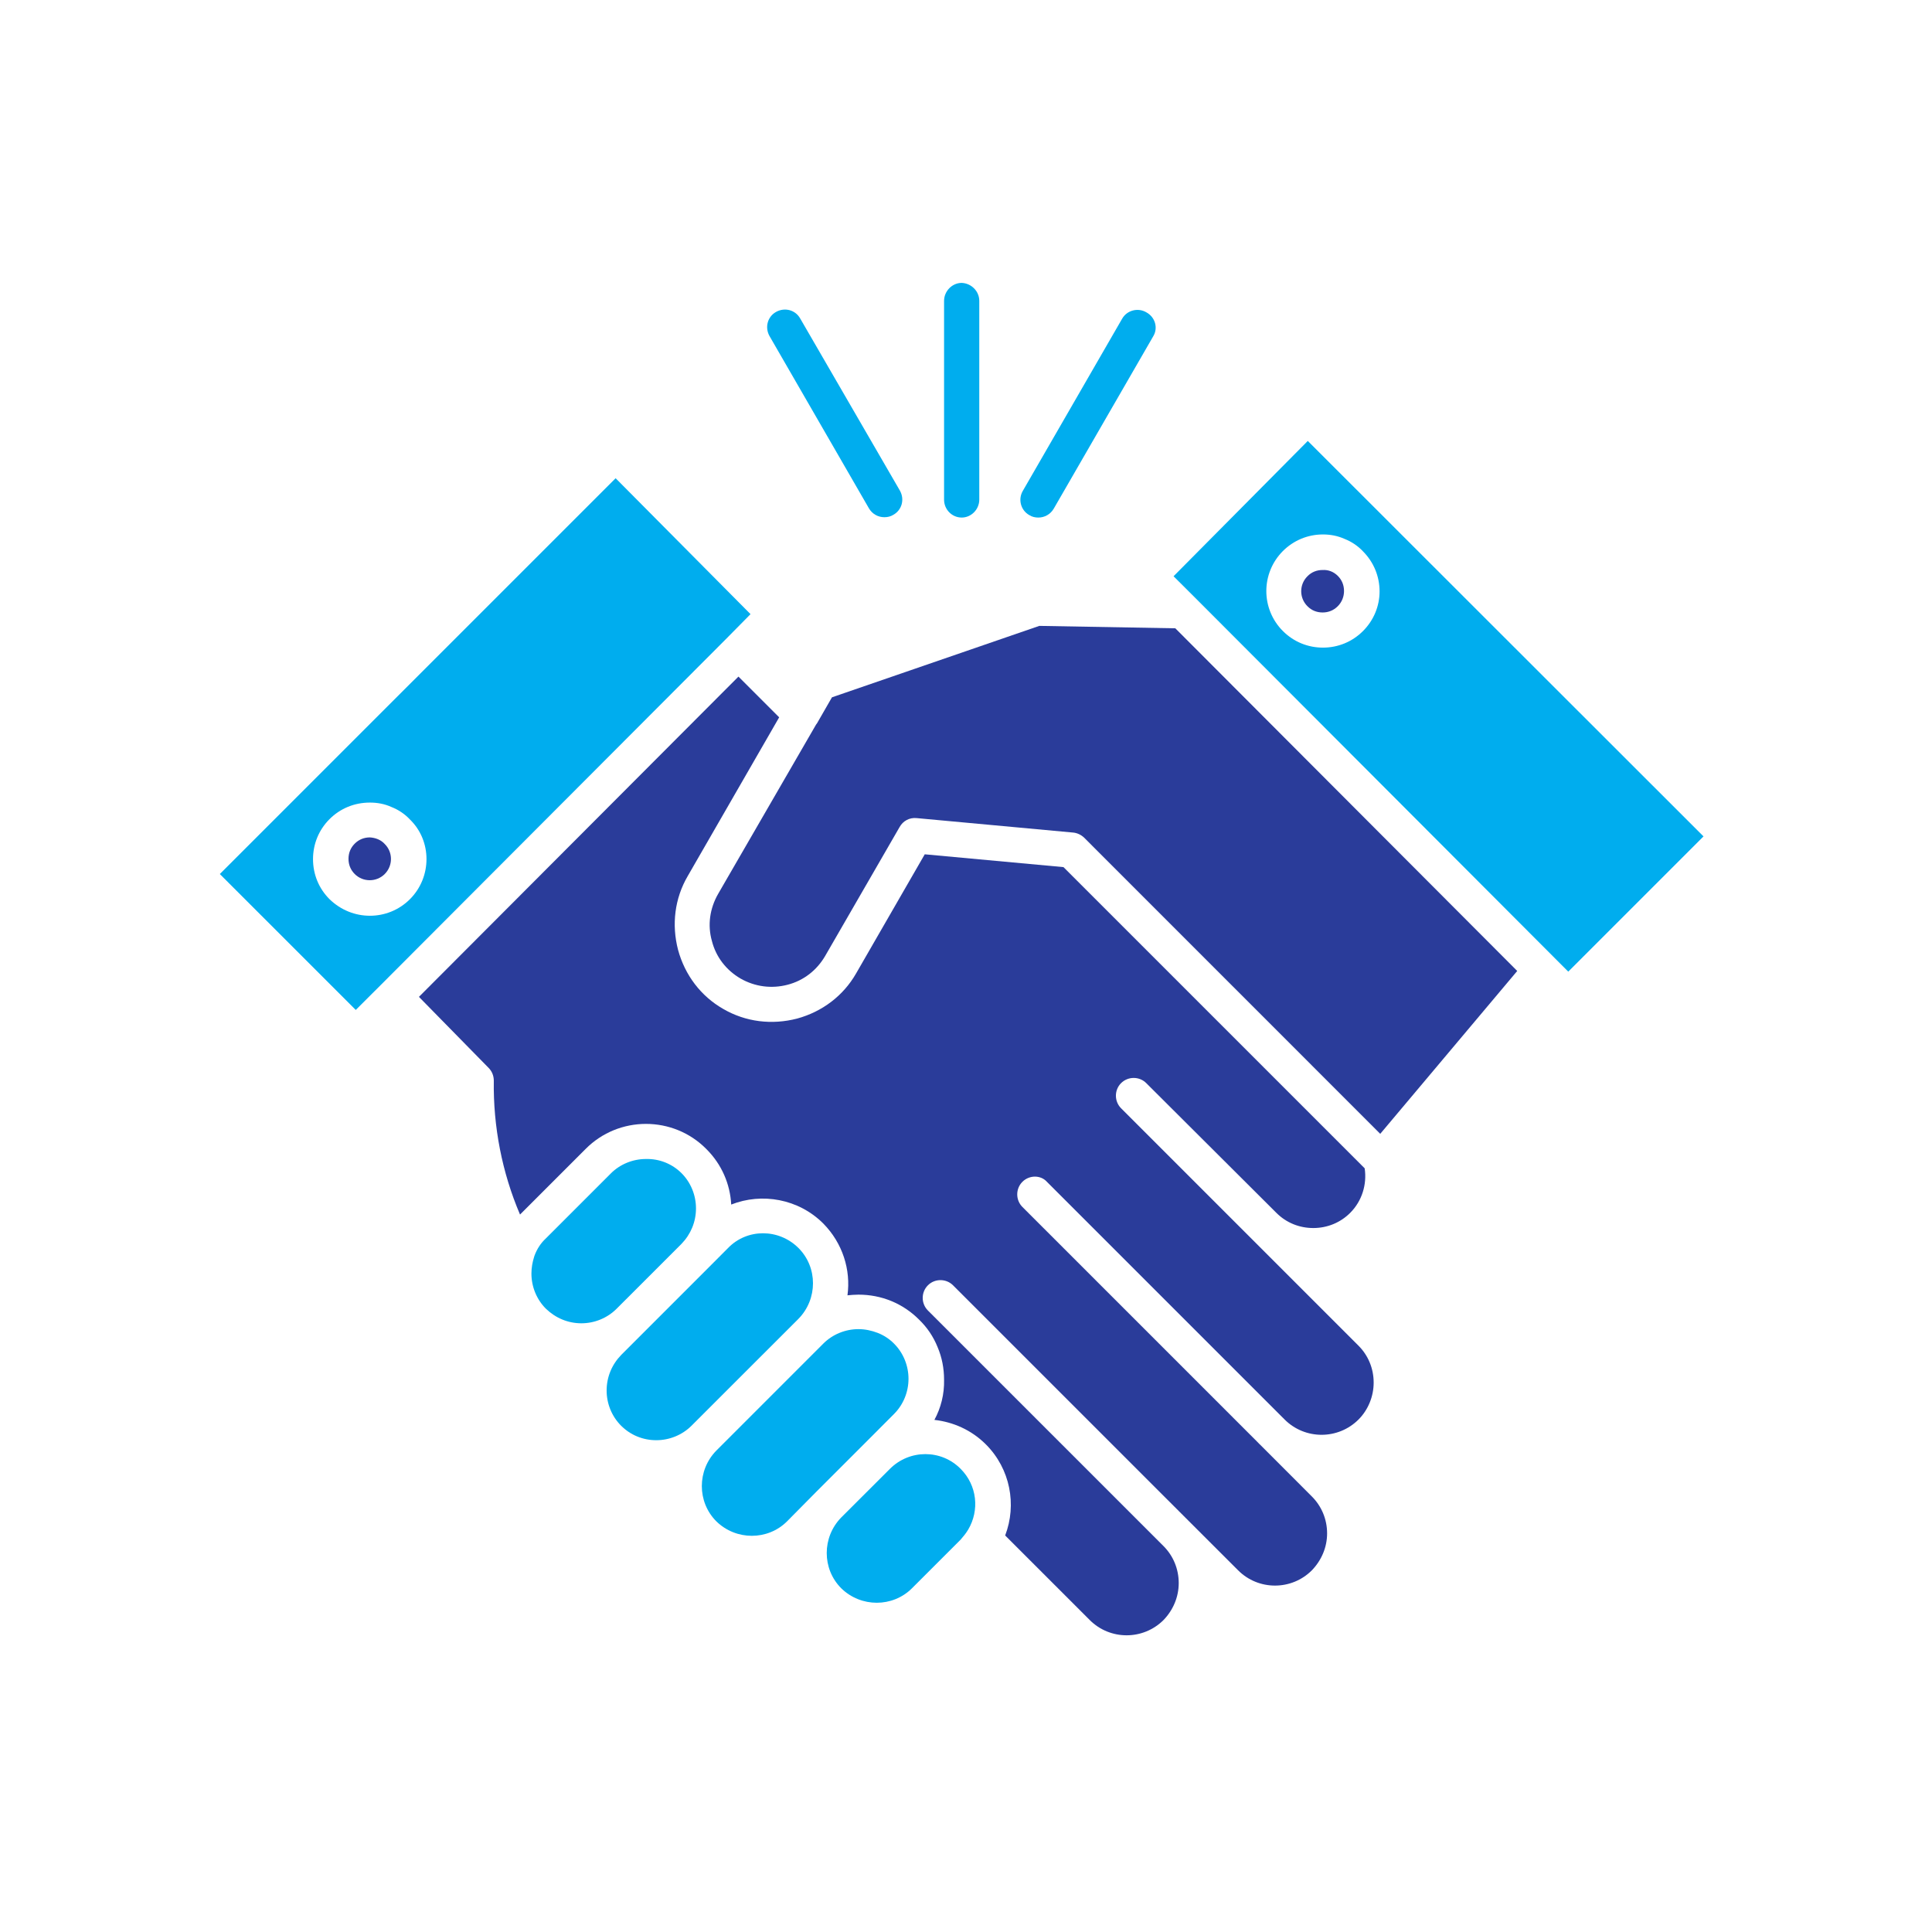 <svg xmlns="http://www.w3.org/2000/svg" xmlns:xlink="http://www.w3.org/1999/xlink" width="150" zoomAndPan="magnify" viewBox="0 0 112.5 112.5" height="150" preserveAspectRatio="xMidYMid meet" version="1.0"><defs><clipPath id="16aa58e64f"><path d="M 12.742 27 L 44 27 L 44 59 L 12.742 59 Z M 12.742 27 " clip-rule="nonzero"/></clipPath><clipPath id="f3aec2c743"><path d="M 24 39 L 80 39 L 80 95.621 L 24 95.621 Z M 24 39 " clip-rule="nonzero"/></clipPath><clipPath id="7fdb94e0eb"><path d="M 68 25 L 99.359 25 L 99.359 57 L 68 57 Z M 68 25 " clip-rule="nonzero"/></clipPath><clipPath id="941aa5568d"><path d="M 54 16.473 L 58 16.473 L 58 31 L 54 31 Z M 54 16.473 " clip-rule="nonzero"/></clipPath></defs><path fill="#2a3c9a" d="M 77.898 33.531 C 78.141 33.773 78.262 34.074 78.262 34.418 C 78.262 34.738 78.141 35.059 77.898 35.301 C 77.656 35.543 77.355 35.664 77.016 35.664 C 76.672 35.664 76.371 35.543 76.133 35.301 C 75.648 34.82 75.648 34.035 76.133 33.555 C 76.371 33.312 76.672 33.191 77.016 33.191 C 77.355 33.172 77.656 33.293 77.898 33.531 Z M 77.898 33.531 " fill-opacity="1" fill-rule="nonzero"/><path fill="#2a3c9a" d="M 22.402 49.145 C 22.887 49.625 22.887 50.41 22.402 50.895 C 21.922 51.375 21.137 51.375 20.656 50.895 C 20.414 50.652 20.293 50.352 20.293 50.008 C 20.293 49.668 20.414 49.367 20.656 49.125 C 20.898 48.883 21.199 48.762 21.539 48.762 C 21.863 48.781 22.184 48.902 22.402 49.145 Z M 22.402 49.145 " fill-opacity="1" fill-rule="nonzero"/><g clip-path="url(#16aa58e64f)"><path fill="#00adee" d="M 35.848 27.848 L 12.801 50.895 L 20.715 58.809 L 22.184 57.344 L 42.234 37.25 L 43.703 35.762 Z M 23.871 52.359 C 23.227 53.004 22.383 53.324 21.539 53.324 C 20.695 53.324 19.852 53.004 19.188 52.359 C 18.566 51.738 18.227 50.914 18.227 50.027 C 18.227 49.145 18.566 48.32 19.188 47.699 C 19.812 47.074 20.637 46.734 21.539 46.734 C 21.98 46.734 22.402 46.812 22.805 46.996 C 23.207 47.156 23.57 47.398 23.871 47.719 C 25.156 48.965 25.156 51.074 23.871 52.359 Z M 23.871 52.359 " fill-opacity="1" fill-rule="nonzero"/></g><path fill="#00adee" d="M 55.938 85.531 C 56.902 86.496 57.043 87.941 56.379 89.066 C 56.258 89.27 56.098 89.469 55.938 89.652 L 53.105 92.484 C 51.98 93.609 50.133 93.609 48.984 92.484 C 47.859 91.359 47.859 89.512 48.984 88.363 L 51.82 85.531 C 52.965 84.387 54.812 84.387 55.938 85.531 Z M 55.938 85.531 " fill-opacity="1" fill-rule="nonzero"/><path fill="#00adee" d="M 52.059 78.238 C 52.602 78.781 52.902 79.523 52.902 80.289 C 52.902 81.051 52.602 81.793 52.059 82.336 L 50.352 84.047 L 47.52 86.879 L 45.832 88.586 C 44.707 89.711 42.859 89.711 41.711 88.586 C 40.586 87.461 40.586 85.613 41.711 84.469 L 47.941 78.238 C 48.484 77.695 49.227 77.395 49.992 77.395 C 50.371 77.395 50.754 77.477 51.117 77.617 C 51.477 77.758 51.801 77.977 52.059 78.238 Z M 52.059 78.238 " fill-opacity="1" fill-rule="nonzero"/><path fill="#00adee" d="M 46.496 72.672 C 47.621 73.797 47.621 75.645 46.496 76.793 L 40.266 83.02 C 39.723 83.562 38.98 83.863 38.215 83.863 C 37.434 83.863 36.711 83.562 36.168 83.02 C 35.625 82.477 35.324 81.734 35.324 80.973 C 35.324 80.188 35.625 79.465 36.168 78.902 L 41.172 73.898 L 42.395 72.672 C 43.5 71.527 45.348 71.527 46.496 72.672 Z M 46.496 72.672 " fill-opacity="1" fill-rule="nonzero"/><path fill="#00adee" d="M 39.684 68.312 C 40.227 68.855 40.527 69.598 40.527 70.363 C 40.527 71.145 40.227 71.867 39.684 72.43 L 35.906 76.207 C 35.363 76.75 34.621 77.055 33.855 77.055 C 33.074 77.055 32.352 76.75 31.789 76.207 C 31.246 75.668 30.945 74.922 30.945 74.16 C 30.945 73.816 31.004 73.496 31.105 73.176 C 31.105 73.156 31.125 73.137 31.125 73.113 C 31.266 72.734 31.484 72.391 31.789 72.109 L 35.566 68.332 C 36.105 67.789 36.852 67.488 37.613 67.488 C 38.398 67.469 39.141 67.77 39.684 68.312 Z M 39.684 68.312 " fill-opacity="1" fill-rule="nonzero"/><g clip-path="url(#f3aec2c743)"><path fill="#2a3c9a" d="M 59.535 68.816 C 59.133 69.219 59.133 69.879 59.535 70.281 L 73.258 84.004 C 73.277 84.023 73.297 84.047 73.316 84.066 C 73.34 84.086 73.359 84.105 73.379 84.125 L 76.391 87.141 C 76.953 87.703 77.277 88.465 77.277 89.289 C 77.277 90.094 76.953 90.855 76.391 91.438 C 75.207 92.625 73.277 92.625 72.094 91.438 L 69.219 88.566 L 55.496 74.844 C 55.094 74.441 54.43 74.441 54.031 74.844 C 53.629 75.246 53.629 75.906 54.031 76.309 L 67.754 90.031 C 68.316 90.594 68.637 91.359 68.637 92.184 C 68.637 92.984 68.316 93.75 67.754 94.332 C 66.566 95.52 64.637 95.52 63.453 94.332 L 58.531 89.41 C 59.215 87.621 58.832 85.531 57.406 84.105 C 56.562 83.262 55.496 82.801 54.41 82.68 C 54.793 81.977 54.992 81.172 54.973 80.348 C 54.973 79.684 54.852 79.043 54.594 78.438 C 54.352 77.836 53.988 77.293 53.508 76.832 C 52.562 75.887 51.316 75.387 49.992 75.387 C 49.77 75.387 49.57 75.406 49.348 75.426 C 49.551 73.938 49.066 72.391 47.941 71.246 C 46.496 69.801 44.363 69.438 42.578 70.141 C 42.516 68.957 42.035 67.809 41.129 66.906 C 39.203 64.957 36.027 64.957 34.098 66.906 L 30.32 70.684 C 30.301 70.703 30.301 70.703 30.281 70.723 C 29.234 68.273 28.715 65.602 28.754 62.93 C 28.754 62.648 28.652 62.387 28.453 62.184 L 24.395 58.047 L 43 39.398 L 45.371 41.77 L 40.047 51.012 C 39.281 52.32 39.102 53.848 39.484 55.312 C 39.883 56.781 40.809 58.004 42.113 58.75 C 43.422 59.512 44.949 59.691 46.414 59.312 C 47.883 58.91 49.105 57.984 49.852 56.68 L 53.848 49.746 L 61.926 50.492 L 79.465 68.031 C 79.605 68.977 79.305 69.941 78.621 70.625 C 78.059 71.188 77.297 71.508 76.473 71.508 C 75.668 71.508 74.906 71.207 74.324 70.625 L 66.746 63.07 C 66.348 62.668 65.684 62.668 65.281 63.07 C 64.879 63.469 64.879 64.133 65.281 64.535 L 79.105 78.359 C 79.668 78.922 79.988 79.684 79.988 80.508 C 79.988 81.312 79.668 82.098 79.105 82.66 C 77.918 83.844 75.992 83.844 74.805 82.66 C 74.785 82.637 74.766 82.617 74.746 82.598 C 74.723 82.578 74.703 82.559 74.684 82.539 L 60.961 68.816 C 60.602 68.414 59.938 68.414 59.535 68.816 Z M 59.535 68.816 " fill-opacity="1" fill-rule="nonzero"/></g><path fill="#2a3c9a" d="M 88.348 56.539 L 80.371 66.023 L 63.133 48.781 C 62.969 48.621 62.73 48.5 62.488 48.48 L 53.367 47.637 C 52.965 47.598 52.582 47.797 52.383 48.16 L 48.043 55.676 C 47.559 56.5 46.797 57.102 45.852 57.344 C 44.926 57.582 43.965 57.461 43.121 56.98 C 42.297 56.5 41.691 55.734 41.453 54.789 C 41.191 53.867 41.332 52.902 41.812 52.059 L 47.52 42.191 L 47.578 42.113 L 48.445 40.605 L 60.52 36.445 L 68.438 36.586 Z M 88.348 56.539 " fill-opacity="1" fill-rule="nonzero"/><g clip-path="url(#7fdb94e0eb)"><path fill="#00adee" d="M 76.152 25.676 L 68.336 33.555 L 69.582 34.797 L 90.438 55.695 L 91.32 56.578 L 99.195 48.703 Z M 79.367 36.746 C 78.742 37.371 77.918 37.711 77.035 37.711 C 76.152 37.711 75.328 37.371 74.703 36.746 C 74.062 36.105 73.738 35.262 73.738 34.418 C 73.738 33.574 74.062 32.73 74.703 32.086 C 75.328 31.465 76.152 31.121 77.035 31.121 C 77.477 31.121 77.898 31.203 78.301 31.383 C 78.703 31.543 79.066 31.785 79.367 32.105 C 79.988 32.73 80.332 33.555 80.332 34.438 C 80.332 35.301 79.988 36.125 79.367 36.746 Z M 79.367 36.746 " fill-opacity="1" fill-rule="nonzero"/></g><path fill="#00adee" d="M 67.148 19.59 L 61.363 29.613 C 61.164 29.957 60.82 30.137 60.461 30.137 C 60.277 30.137 60.098 30.098 59.938 29.996 C 59.434 29.715 59.273 29.074 59.555 28.59 L 65.34 18.562 C 65.621 18.062 66.266 17.902 66.746 18.184 C 67.27 18.465 67.449 19.105 67.148 19.59 Z M 67.148 19.59 " fill-opacity="1" fill-rule="nonzero"/><g clip-path="url(#941aa5568d)"><path fill="#00adee" d="M 57.023 17.52 L 57.023 29.094 C 57.023 29.656 56.562 30.137 56 30.137 C 55.438 30.137 54.973 29.676 54.973 29.094 L 54.973 17.52 C 54.973 16.957 55.438 16.473 56 16.473 C 56.562 16.496 57.023 16.957 57.023 17.52 Z M 57.023 17.52 " fill-opacity="1" fill-rule="nonzero"/></g><path fill="#00adee" d="M 52.402 28.57 C 52.684 29.074 52.523 29.695 52.02 29.977 C 51.859 30.078 51.68 30.117 51.496 30.117 C 51.137 30.117 50.793 29.938 50.594 29.594 L 44.809 19.57 C 44.527 19.066 44.688 18.445 45.188 18.164 C 45.691 17.883 46.312 18.043 46.594 18.543 Z M 52.402 28.57 " fill-opacity="1" fill-rule="nonzero"/></svg>
